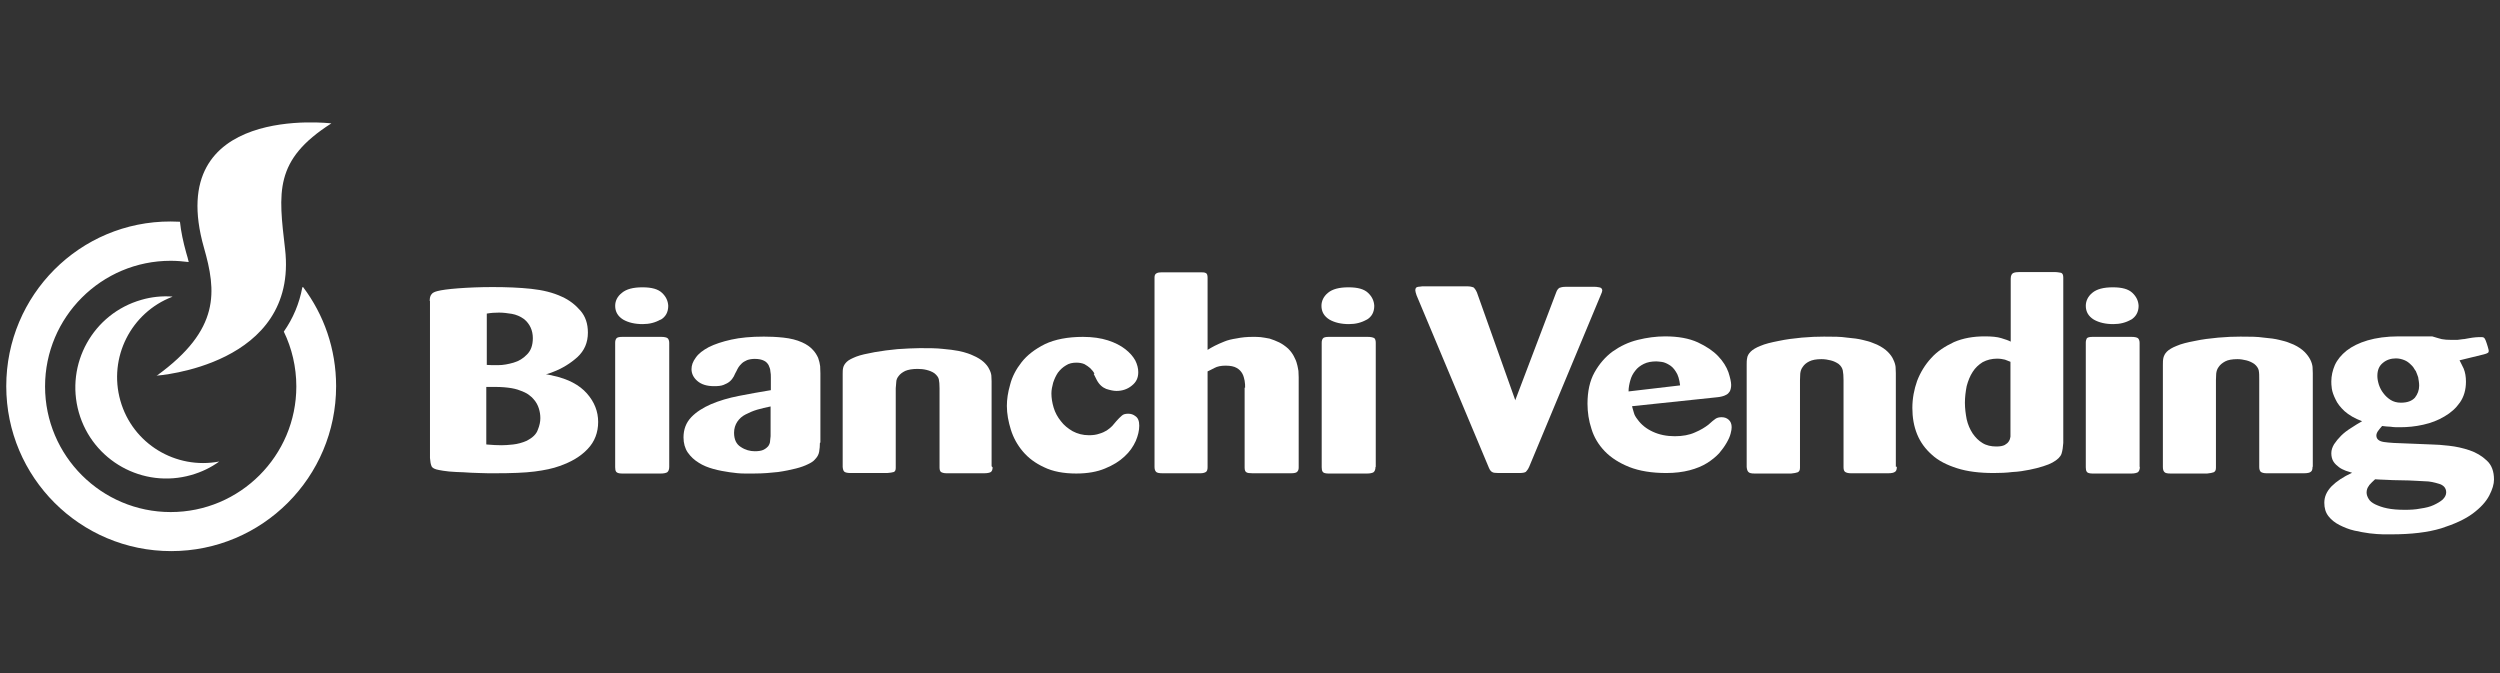<?xml version="1.0" encoding="UTF-8"?><svg id="Livello_2" xmlns="http://www.w3.org/2000/svg" viewBox="0 0 99.89 26.9"><rect x="0" y="0" width="99.89" height="26.9" fill="#333333" stroke="none"/><defs><style>.cls-1{fill:#fff;}.cls-2{fill:none;}</style></defs><g id="Livello_1-2"><rect class="cls-2" width="99.89" height="26.9"/><path class="cls-1" d="m6.89,11.85c-.41-.03-.83.01-1.24.13-1.93.55-3.05,2.56-2.5,4.5.55,1.93,2.56,3.05,4.49,2.5.42-.12.79-.3,1.12-.54-1.73.33-3.46-.7-3.95-2.43-.49-1.73.43-3.52,2.07-4.15m-.63,3.15s5.68-.39,5.14-5.06c-.26-2.26-.46-3.55,1.85-5.02,0,0-6.74-.82-5.09,4.97.49,1.72.68,3.26-1.9,5.12m5.83-3.54c-.12.65-.37,1.24-.74,1.77.32.66.5,1.41.5,2.19,0,2.77-2.25,5.02-5.02,5.02s-5.02-2.25-5.02-5.02,2.25-5.02,5.02-5.02c.24,0,.48.02.72.05-.03-.12-.06-.25-.1-.37-.12-.43-.21-.85-.25-1.24-.13,0-.25-.01-.37-.01C3.19,8.84.25,11.79.25,15.43s2.95,6.59,6.59,6.59,6.59-2.95,6.59-6.59c0-1.49-.49-2.86-1.32-3.96"/><path class="cls-1" d="m19.44,17.76c.23.02.43.03.6.03.12,0,.28-.01.46-.03.18-.02.37-.07.55-.15.23-.12.38-.26.44-.44.07-.17.1-.32.1-.46s-.02-.26-.06-.39c-.04-.13-.11-.26-.21-.37-.04-.05-.09-.1-.16-.15-.07-.06-.16-.11-.28-.16-.12-.05-.26-.1-.44-.13-.18-.03-.39-.05-.65-.05h-.18c-.06,0-.12,0-.18,0v2.29Zm0-3.18c.11.01.26.01.46.01.21,0,.41-.04.62-.1.21-.06.39-.17.54-.33.15-.15.23-.36.23-.65,0-.31-.12-.57-.35-.76-.15-.11-.32-.18-.49-.21-.18-.03-.35-.05-.51-.05s-.33.01-.49.04v2.05Zm-2.27-2.56c0-.12.02-.2.07-.26.04-.06.12-.1.24-.13.15-.04.43-.08.83-.11.4-.03.86-.05,1.37-.05.56,0,1.07.02,1.54.07.47.05.88.15,1.24.32.29.13.53.32.73.55.2.23.3.52.3.88,0,.4-.14.72-.42.98-.28.25-.6.45-.97.59-.08.03-.18.07-.29.1.04,0,.09,0,.14.02.05,0,.09.02.14.03.61.13,1.06.37,1.36.71.3.34.45.72.45,1.14s-.14.79-.42,1.08c-.28.3-.66.52-1.12.68-.27.1-.61.17-1,.22-.39.05-.93.07-1.6.07-.18,0-.39,0-.61-.01-.22,0-.43-.02-.63-.03-.2,0-.39-.02-.57-.03-.18-.02-.32-.04-.41-.06-.17-.03-.27-.08-.3-.16-.03-.07-.05-.17-.06-.32v-6.27Z"/><path class="cls-1" d="m26.74,18.65c0,.11-.03.18-.08.22-.05.03-.14.05-.25.05h-1.56c-.13,0-.2-.03-.23-.07-.03-.04-.04-.1-.04-.18v-4.98c0-.08.02-.13.05-.17.03-.04.11-.06.23-.06h1.56c.12,0,.21.02.25.05.04.03.07.1.07.19v4.96Zm-.35-5.88c-.21.12-.44.18-.71.18-.31,0-.57-.06-.78-.18-.21-.13-.32-.31-.32-.55,0-.2.09-.38.27-.52.18-.15.45-.22.82-.22s.62.07.78.22c.16.15.24.32.25.52,0,.25-.1.44-.31.56"/><path class="cls-1" d="m30.79,16.24c-.19.04-.37.08-.54.13-.17.05-.32.12-.46.19-.14.07-.25.17-.33.29-.08.12-.13.27-.13.44,0,.27.09.46.27.57.18.12.37.17.56.17.15,0,.27-.02.35-.06.08-.04.14-.09.19-.15.04-.06.07-.13.07-.2,0-.07.02-.13.02-.19v-1.18Zm1.97,1.46c0,.12-.01.23-.03.35-.02.12-.08.22-.18.32-.05.06-.14.12-.27.18-.12.06-.28.12-.48.17-.2.05-.43.1-.71.14-.27.03-.59.06-.95.06-.09,0-.22,0-.4,0-.18,0-.37-.02-.58-.05-.21-.03-.43-.07-.65-.13-.22-.06-.42-.14-.59-.25-.18-.11-.32-.24-.44-.41-.11-.16-.17-.37-.17-.6,0-.32.1-.59.31-.81.2-.21.47-.38.79-.52.33-.14.7-.25,1.11-.33.42-.08.84-.16,1.28-.23v-.51c0-.08,0-.16-.02-.25,0-.09-.04-.16-.07-.24-.04-.07-.1-.14-.19-.18-.08-.04-.2-.07-.36-.07-.12,0-.23.02-.31.05-.08.04-.15.07-.21.13-.05.05-.1.1-.13.15-.04.06-.06.11-.08.15-.04.07-.08.15-.11.22-.04.07-.09.14-.16.2-.07.06-.15.1-.25.14-.1.04-.23.05-.38.05-.29,0-.51-.07-.67-.21-.15-.13-.23-.29-.23-.47,0-.15.05-.3.17-.46.11-.16.28-.29.52-.42.24-.12.54-.22.9-.3.36-.08.79-.12,1.3-.12.24,0,.5.01.78.04.28.03.53.09.75.19.18.08.32.18.42.29.1.1.17.22.22.33.04.12.07.23.08.33,0,.11.01.2.01.29v2.76Z"/><path class="cls-1" d="m39.66,18.67c0,.09-.02.15-.07.19-.05.03-.14.05-.28.05h-1.48c-.11,0-.18-.02-.23-.05-.04-.03-.06-.09-.06-.18v-3.17c0-.15-.01-.27-.03-.36-.02-.08-.08-.16-.18-.24-.09-.06-.19-.1-.31-.13-.12-.03-.24-.04-.36-.04-.21,0-.37.03-.49.08-.12.06-.2.12-.26.2-.06.07-.1.16-.1.25,0,.09-.02.17-.02.24v3.19c0,.09-.03.14-.08.16-.06.02-.15.03-.26.04h-1.47c-.12,0-.2-.02-.24-.05-.04-.03-.06-.09-.07-.19v-3.72c0-.09,0-.17.02-.25.02-.08.06-.15.14-.23.08-.08.21-.14.38-.21.18-.07.42-.12.74-.18.28-.05.59-.09.91-.12.33-.02.63-.04.89-.04.36,0,.67,0,.92.03.25.02.46.05.62.08.16.03.29.07.38.1.09.03.16.06.2.08.19.08.33.17.43.26.1.09.18.19.22.28.05.09.08.18.09.26,0,.08.01.16.01.23v3.4Z"/><path class="cls-1" d="m43.73,14.93c-.04-.08-.1-.15-.17-.22-.07-.06-.14-.11-.23-.16-.09-.04-.2-.06-.32-.06-.16,0-.3.03-.42.11-.12.07-.23.17-.32.29-.08.12-.14.25-.19.4-.04.15-.07.29-.07.43,0,.18.03.37.09.57.06.2.16.38.29.54.12.16.28.29.47.4.19.1.4.16.65.16.16,0,.3-.02.41-.06.11-.03.22-.08.3-.13.09-.06.16-.12.22-.18.06-.07.11-.13.17-.2.07-.08.14-.15.21-.21.06-.06.15-.08.26-.08s.2.03.29.1c.1.07.15.19.15.38s-.05.4-.14.61c-.1.22-.24.43-.45.62-.2.19-.46.35-.78.48-.31.13-.69.2-1.15.2-.5,0-.93-.08-1.28-.25-.35-.16-.63-.37-.85-.63-.22-.26-.38-.55-.48-.87-.1-.32-.16-.64-.16-.95,0-.26.04-.54.13-.85.08-.32.24-.62.46-.9.22-.28.53-.52.93-.72.4-.19.91-.29,1.52-.29.39,0,.72.05,1,.14.28.09.51.21.69.35.18.14.31.29.4.45.08.16.12.32.12.47,0,.23-.08.4-.26.54-.17.14-.38.21-.61.21-.12,0-.25-.03-.41-.08-.15-.06-.28-.17-.38-.36-.04-.08-.08-.16-.12-.24"/><path class="cls-1" d="m49.75,15.49c0-.08,0-.17-.02-.28-.02-.09-.04-.19-.09-.28-.05-.09-.12-.17-.23-.23-.1-.06-.25-.09-.44-.09-.18,0-.33.03-.44.09-.12.06-.21.11-.28.14v3.83c0,.09-.02.16-.07.19-.05.03-.12.05-.22.05h-1.51c-.14,0-.23-.02-.26-.06-.04-.04-.06-.11-.06-.19v-7.57c0-.08.02-.14.08-.17.05-.03.12-.04.22-.04h1.51c.11,0,.19,0,.24.03.05.02.07.09.07.19v2.88c.08-.05.18-.11.28-.16.11-.06.24-.11.38-.17.14-.06.31-.1.51-.13.19-.04.4-.06.63-.06.1,0,.2,0,.32.01.11.01.24.04.36.06.13.04.25.09.38.15.12.06.25.15.36.25.1.1.18.21.23.31.06.11.1.21.12.3.03.09.04.19.06.28,0,.08.01.17.01.25v3.61c0,.08-.02.13-.06.17-.03.04-.12.06-.25.06h-1.53c-.12,0-.21-.01-.25-.04-.04-.02-.07-.08-.07-.18v-3.2Z"/><path class="cls-1" d="m54.96,18.65c0,.11-.03.18-.08.22-.05.03-.14.05-.25.05h-1.56c-.12,0-.2-.03-.22-.07-.03-.04-.04-.1-.04-.18v-4.98c0-.08.02-.13.05-.17.03-.04.11-.06.23-.06h1.56c.12,0,.21.02.26.05.04.03.06.1.06.19v4.96Zm-.35-5.88c-.21.12-.44.18-.71.18-.31,0-.57-.06-.78-.18-.21-.13-.32-.31-.32-.55,0-.2.09-.38.26-.52.18-.15.45-.22.82-.22s.62.07.78.22c.16.15.24.32.25.52,0,.25-.1.44-.31.56"/><path class="cls-1" d="m60.54,16l1.64-4.32c.03-.09.08-.15.13-.18.05-.02.13-.04.24-.04h1.18s.09,0,.17.02c.08.01.12.06.12.13,0,.03-.02.09-.07.2l-2.85,6.84c-.04.09-.09.16-.13.2-.04.03-.12.05-.26.05h-.84c-.12,0-.21-.01-.25-.04-.04-.02-.09-.07-.13-.17l-2.89-6.89c-.03-.09-.05-.16-.05-.2,0-.08.03-.13.11-.14.07,0,.13-.02.17-.02h1.78c.12,0,.21.02.26.04.04.03.09.09.14.2l1.53,4.3Z"/><path class="cls-1" d="m67.13,15.39c-.03-.23-.08-.41-.17-.54-.08-.13-.17-.22-.28-.28-.1-.06-.2-.1-.29-.11-.09-.01-.16-.02-.21-.02-.19,0-.36.03-.5.1-.14.07-.26.16-.34.27-.09.11-.16.24-.2.39-.04.14-.07.29-.07.44l2.05-.24Zm-1.92.84c.02.07.04.16.07.25.02.09.07.18.15.28.15.21.35.37.61.49.26.12.55.18.88.18.31,0,.58-.05.8-.15.24-.1.41-.21.54-.31.13-.12.23-.2.29-.24.06-.04.14-.06.24-.06.11,0,.2.03.28.1.08.07.12.17.12.3,0,.06-.01.14-.04.25-.03.12-.08.23-.16.37-.08.14-.18.28-.3.42-.13.14-.29.27-.48.39-.19.12-.43.22-.7.29-.27.07-.58.11-.93.11-.58,0-1.07-.08-1.48-.24-.4-.16-.73-.37-.98-.63-.25-.26-.43-.56-.53-.89-.11-.33-.16-.67-.16-1.01,0-.49.09-.91.28-1.25.19-.34.43-.62.73-.84.3-.21.63-.37,1-.46.36-.09.73-.14,1.09-.14.53,0,.96.08,1.31.24.34.16.61.34.81.55.2.21.33.42.41.64.07.22.11.39.11.51,0,.1-.02.18-.05.25-.04.06-.08.11-.14.14-.06.03-.12.06-.18.07-.06.01-.12.03-.17.03l-3.42.36Z"/><path class="cls-1" d="m75.79,18.65c0,.1-.02.17-.07.2-.05.04-.14.06-.28.06h-1.48c-.11,0-.18-.02-.23-.05-.05-.03-.07-.1-.07-.19v-3.48c0-.16-.01-.29-.03-.39-.02-.09-.07-.18-.17-.26-.09-.06-.19-.11-.31-.14-.12-.03-.24-.05-.37-.05-.21,0-.37.03-.49.09-.12.06-.2.13-.26.22-.06.08-.09.17-.1.27,0,.1-.01.19-.01.26v3.5c0,.1-.03.15-.09.18-.06.02-.14.04-.26.05h-1.47c-.13,0-.2-.02-.24-.06-.04-.04-.06-.1-.07-.2v-4.08c0-.1,0-.19.02-.28.01-.08.06-.17.14-.25.08-.08.21-.16.39-.23.18-.08.43-.14.74-.2.28-.06.59-.1.91-.13.33-.03.62-.04.89-.04.36,0,.67,0,.92.04.25.02.46.05.62.09.16.04.29.07.38.11.09.04.16.06.2.08.19.09.33.19.43.29.1.1.18.21.22.31.05.1.08.2.09.29,0,.09.01.18.01.25v3.74Z"/><path class="cls-1" d="m80.34,14.46c-.07-.03-.15-.06-.23-.09-.08-.02-.19-.04-.31-.04-.22,0-.41.05-.58.14-.16.1-.3.23-.4.39-.11.17-.18.35-.24.57-.04.21-.07.43-.07.66s.03.45.07.66c.05.22.13.4.24.57.11.16.24.29.39.38.16.1.35.14.56.14.14,0,.25-.02.33-.06.07-.04.13-.09.16-.14.04-.06.06-.12.07-.19,0-.06,0-.13,0-.18v-2.82Zm2.1,3.24c-.01.16-.03.3-.07.43-.04.12-.16.24-.36.35-.09.05-.21.1-.37.15-.16.05-.34.1-.55.14-.21.04-.43.08-.68.09-.24.03-.49.04-.75.04-.57,0-1.05-.06-1.46-.19-.41-.13-.75-.3-1.01-.54-.26-.23-.46-.5-.59-.82-.13-.32-.19-.67-.19-1.05s.07-.74.19-1.08c.13-.34.32-.65.56-.91.24-.27.55-.47.91-.64.37-.16.78-.23,1.23-.23.28,0,.5.02.66.07.16.05.29.09.38.14v-2.51c0-.13.04-.2.1-.23.06-.03.15-.04.25-.04h1.39c.12,0,.21.02.27.03.06.02.09.08.09.19v6.6Z"/><path class="cls-1" d="m85.5,18.65c0,.11-.03.18-.08.22-.06.03-.14.05-.25.05h-1.57c-.12,0-.2-.03-.22-.07-.03-.04-.04-.1-.04-.18v-4.98c0-.08.02-.13.04-.17.03-.04.11-.06.23-.06h1.56c.12,0,.21.02.25.05.04.03.07.1.07.19v4.96Zm-.35-5.88c-.21.12-.44.18-.71.18-.31,0-.57-.06-.78-.18-.21-.13-.32-.31-.32-.55,0-.2.09-.38.26-.52.18-.15.45-.22.82-.22s.62.07.78.22c.16.15.24.32.25.52,0,.25-.11.44-.31.56"/><path class="cls-1" d="m92.4,18.65c0,.1-.02.17-.07.2-.04.04-.14.06-.28.06h-1.48c-.11,0-.18-.02-.23-.05-.04-.03-.07-.1-.07-.19v-3.48c0-.16,0-.29-.02-.39-.02-.09-.08-.18-.18-.26-.09-.06-.19-.11-.31-.14-.12-.03-.24-.05-.36-.05-.21,0-.38.03-.49.09-.11.06-.2.13-.26.22-.06.08-.09.17-.1.27,0,.1-.01.19-.01.26v3.5c0,.1-.03.15-.09.18-.06.02-.14.04-.26.05h-1.47c-.13,0-.21-.02-.24-.06-.04-.04-.06-.1-.06-.2v-4.08c0-.1,0-.19.02-.28.02-.08.06-.17.14-.25.08-.08.21-.16.39-.23.18-.08.42-.14.74-.2.28-.06.59-.1.92-.13.33-.03.62-.04.89-.04.37,0,.67,0,.93.04.25.02.46.05.62.09.16.04.29.07.38.11.09.04.15.06.2.08.19.09.33.19.43.29.1.1.18.21.23.31.05.1.08.2.09.29,0,.09.01.18.01.25v3.74Z"/><path class="cls-1" d="m96.51,14.81c-.05-.09-.1-.17-.18-.24-.08-.08-.16-.14-.26-.18-.1-.04-.21-.07-.34-.07-.2,0-.38.06-.52.18-.15.12-.22.29-.22.52,0,.11.02.22.06.35.04.12.1.24.18.34.08.11.18.2.29.27.11.07.25.11.41.11.26,0,.44-.07.56-.2.11-.14.17-.3.17-.48,0-.11-.02-.22-.04-.34-.03-.08-.06-.17-.1-.26m-1.86,4.59c-.07.08-.1.18-.1.28,0,.08.03.17.08.25.05.09.14.16.26.22.13.06.28.12.48.16.19.04.43.06.71.06.21,0,.42-.01.62-.05.21-.03.38-.07.53-.14.15-.07.27-.14.36-.22.09-.09.14-.18.14-.29,0-.09-.03-.16-.08-.22-.06-.06-.13-.1-.21-.12-.09-.03-.18-.05-.27-.07-.1-.02-.19-.03-.28-.03-.07,0-.2-.01-.38-.02-.19-.01-.38-.02-.6-.02-.21,0-.41-.01-.61-.02-.19,0-.33-.02-.41-.02-.09.08-.17.16-.24.24m3.6-5.02c.06.11.11.22.18.36.06.15.09.32.09.52,0,.32-.08.6-.24.83-.16.23-.36.41-.62.56-.25.15-.53.26-.85.33-.31.07-.62.1-.92.1-.13,0-.26,0-.38-.02-.12,0-.24-.02-.34-.03-.07.08-.12.14-.17.21-.04.06-.06.12-.06.17,0,.14.1.23.3.26.2.03.51.05.94.06l.99.04c.17,0,.39.02.67.05.28.03.55.09.82.18.27.09.5.23.69.41.2.18.29.44.29.76,0,.18-.06.39-.19.64-.13.25-.35.49-.66.72-.31.23-.73.42-1.26.59-.53.16-1.19.24-1.99.24-.06,0-.17,0-.33,0-.16,0-.34-.02-.54-.04-.2-.03-.4-.06-.61-.11-.22-.05-.41-.13-.59-.22-.18-.09-.33-.21-.44-.35-.12-.15-.17-.33-.17-.54,0-.24.09-.45.29-.66.2-.2.47-.38.82-.54-.07-.02-.16-.05-.25-.08-.1-.04-.19-.08-.27-.14-.08-.06-.16-.13-.22-.22-.06-.09-.09-.21-.09-.34,0-.13.04-.24.11-.36.08-.12.17-.23.28-.34.11-.11.24-.21.4-.31.15-.1.3-.19.44-.27-.3-.11-.53-.25-.7-.4-.16-.15-.29-.31-.36-.47-.08-.16-.13-.3-.15-.43-.02-.13-.02-.23-.02-.29,0-.22.05-.44.14-.65.1-.22.26-.41.47-.58.22-.17.5-.31.84-.41.34-.1.76-.16,1.24-.16h1.34c.15.05.28.08.38.11.11.02.23.03.38.03.09,0,.17,0,.25,0,.07-.01.15-.02.23-.03.02,0,.06,0,.14-.02.07-.01.15-.03.24-.04.09-.01.17-.02.24-.02.07,0,.11,0,.12,0,.06,0,.1.02.12.06.02.03.03.06.04.08.03.07.05.15.08.24.03.1.04.15.04.17,0,.04-.01.06-.04.08-.03.02-.08.04-.16.06l-.98.24Z"/></g></svg>